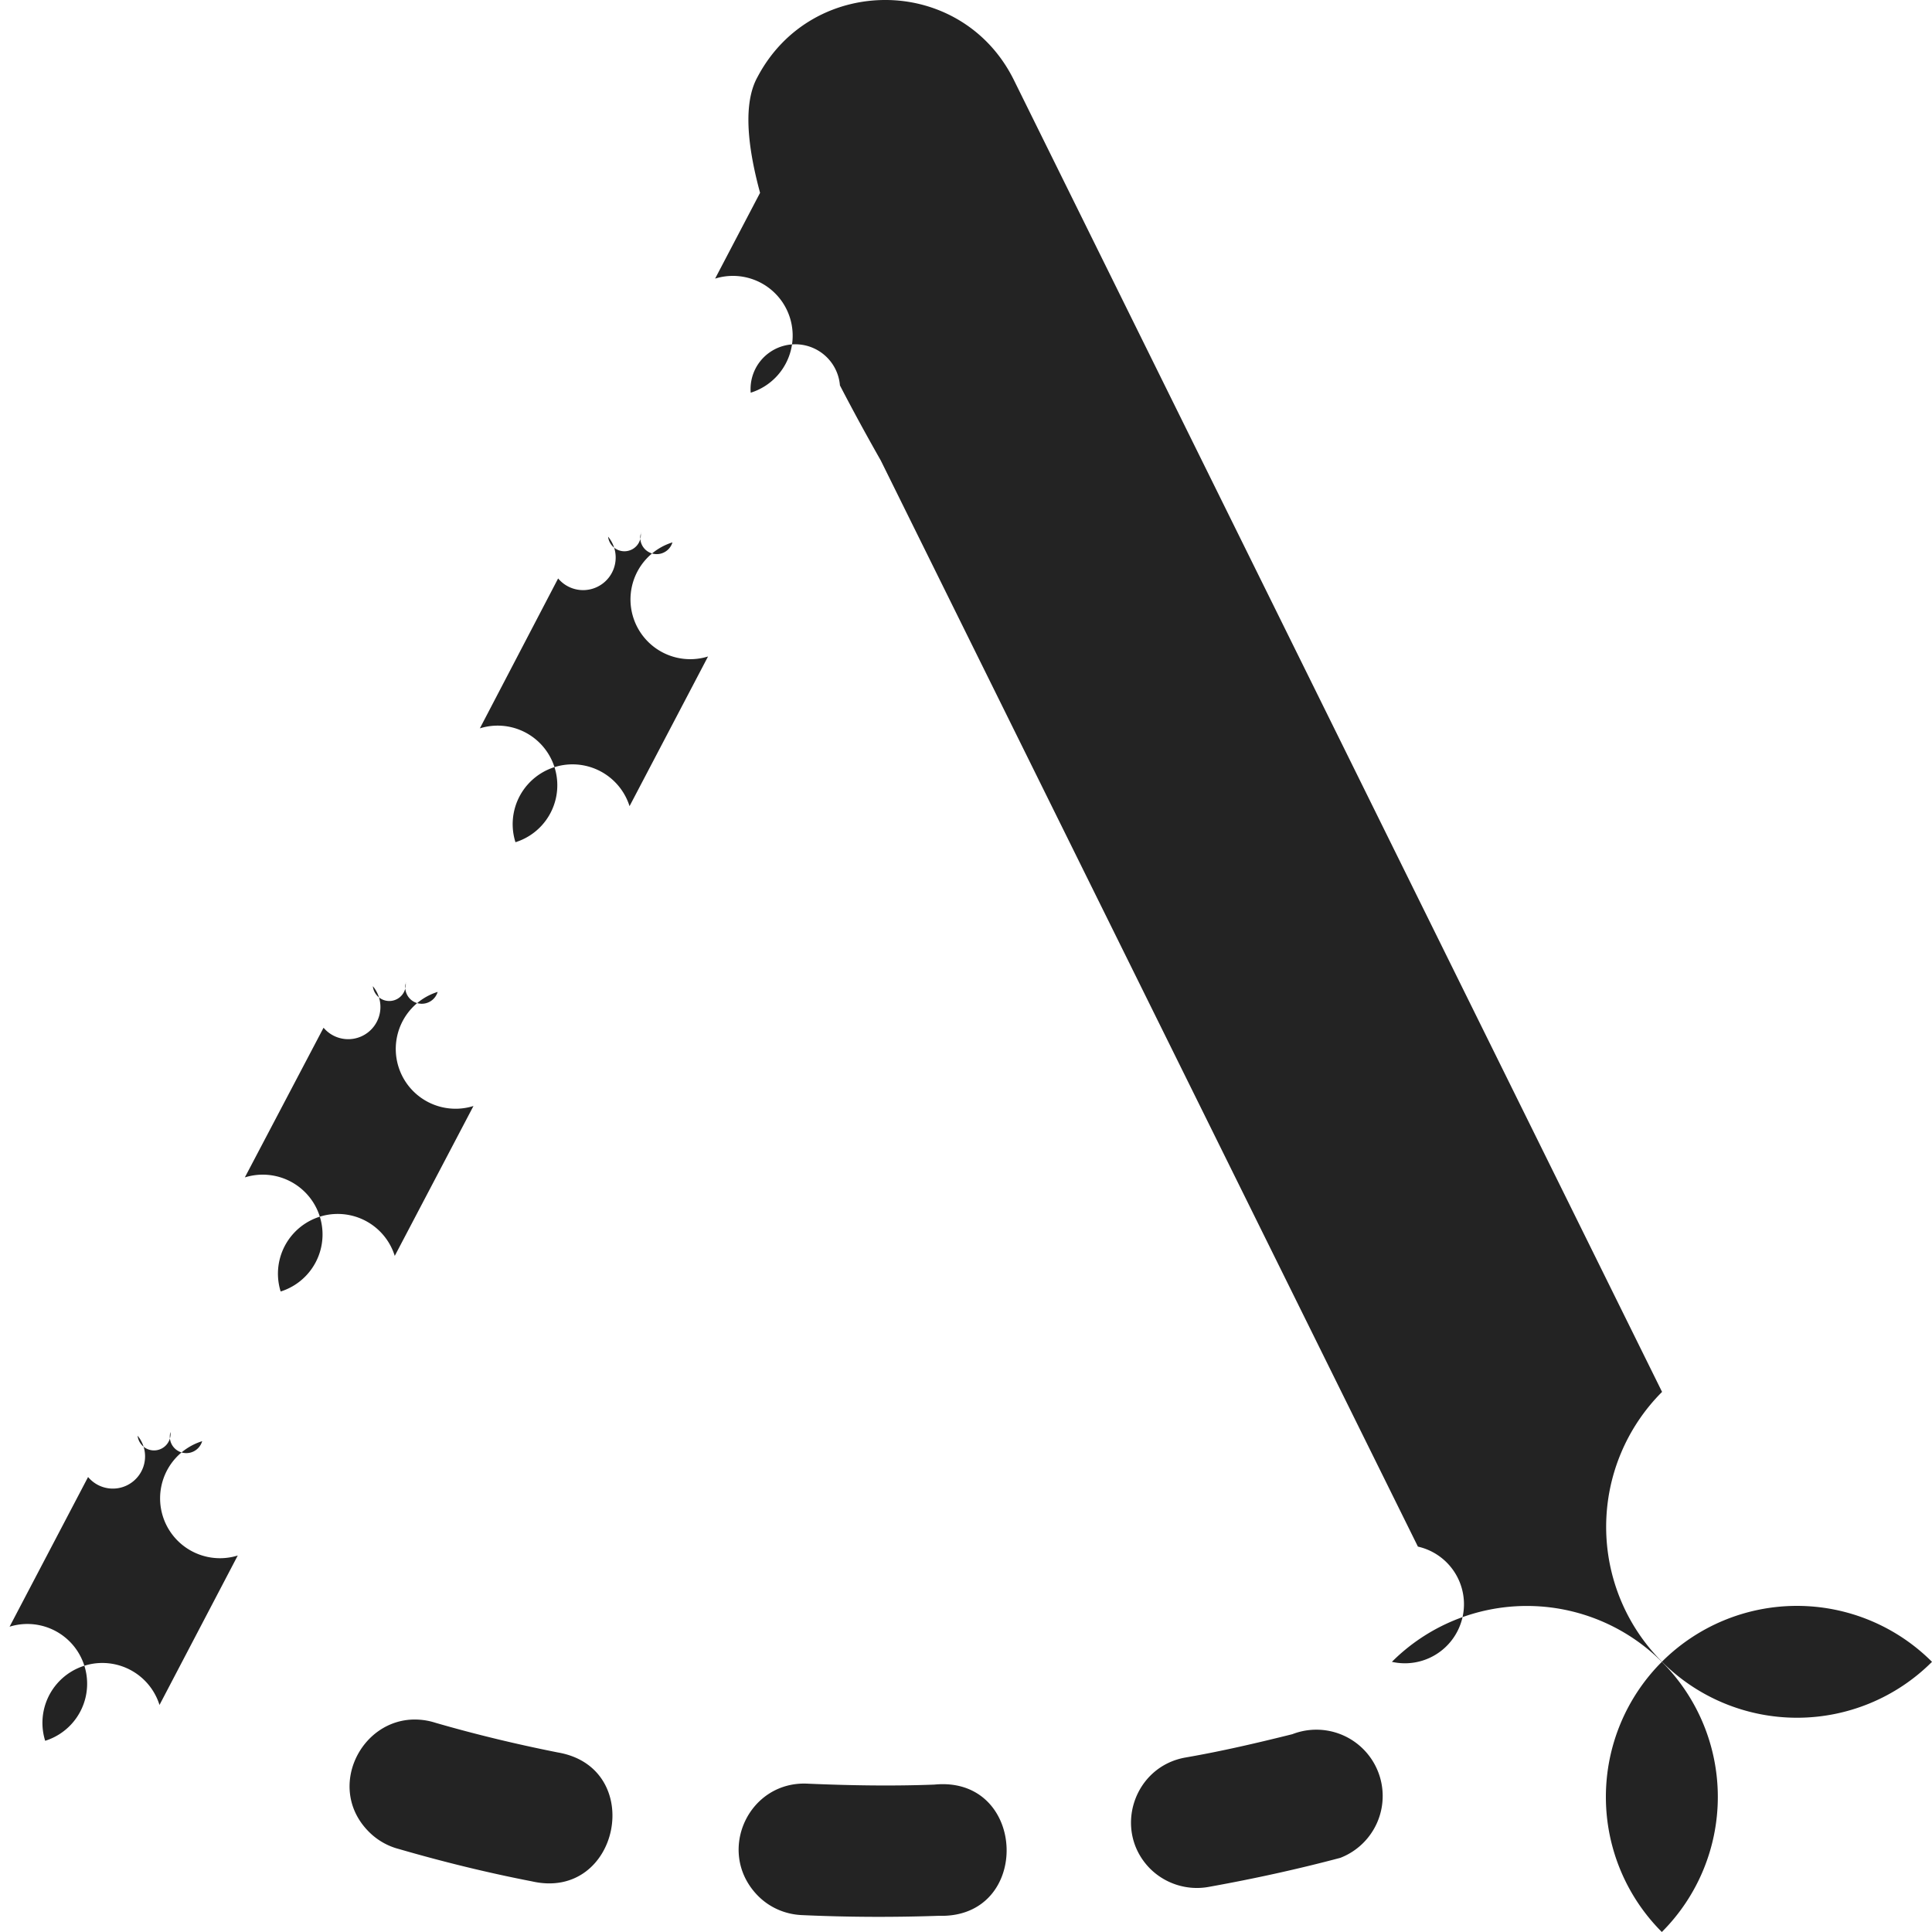 <?xml version="1.0" encoding="UTF-8" standalone="no"?>
<!-- Created with Inkscape (http://www.inkscape.org/) -->

<svg
   width="32"
   height="32"
   viewBox="0 0 8.467 8.467"
   version="1.1"
   id="svg8"
   inkscape:version="1.1.1 (3bf5ae0d25, 2021-09-20)"
   sodipodi:docname="swink.svg"
   xmlns:inkscape="http://www.inkscape.org/namespaces/inkscape"
   xmlns:sodipodi="http://sodipodi.sourceforge.net/DTD/sodipodi-0.dtd"
   xmlns="http://www.w3.org/2000/svg"
   xmlns:svg="http://www.w3.org/2000/svg"
   xmlns:rdf="http://www.w3.org/1999/02/22-rdf-syntax-ns#"
   xmlns:cc="http://creativecommons.org/ns#"
   xmlns:dc="http://purl.org/dc/elements/1.1/">
  <defs
     id="defs2">
    <style
       id="style1399">.cls-1{fill:#e3e3e3;}</style>
    <style
       id="style1399-4">.cls-1{fill:#e3e3e3;}</style>
    <style
       id="style1399-8">.cls-1{fill:#e3e3e3;}</style>
    <style
       id="style1399-4-5">.cls-1{fill:#e3e3e3;}</style>
    <style
       id="style1399-0">.cls-1{fill:#e3e3e3;}</style>
    <style
       id="style854">.cls-1{fill:#e3e3e3;}</style>
    <style
       id="style1399-84">.cls-1{fill:#e3e3e3;}</style>
    <style
       id="style1399-4-8">.cls-1{fill:#e3e3e3;}</style>
    <style
       id="style1399-8-10">.cls-1{fill:#e3e3e3;}</style>
    <style
       id="style1399-4-5-3">.cls-1{fill:#e3e3e3;}</style>
    <style
       id="style1399-0-0">.cls-1{fill:#e3e3e3;}</style>
    <style
       id="style1399-5">.cls-1{fill:#e3e3e3;}</style>
    <style
       id="style1399-4-6">.cls-1{fill:#e3e3e3;}</style>
    <style
       id="style1399-8-1">.cls-1{fill:#e3e3e3;}</style>
    <style
       id="style1399-4-5-1">.cls-1{fill:#e3e3e3;}</style>
    <style
       id="style1399-0-5">.cls-1{fill:#e3e3e3;}</style>
  </defs>
  <sodipodi:namedview
     id="base"
     pagecolor="#ffffff"
     bordercolor="#666666"
     borderopacity="1.0"
     inkscape:pageopacity="0.0"
     inkscape:pageshadow="2"
     inkscape:zoom="5.656854"
     inkscape:cx="35.443729"
     inkscape:cy="-8.3968934"
     inkscape:document-units="mm"
     inkscape:current-layer="svg8"
     showgrid="false"
     units="px"
     inkscape:window-width="3378"
     inkscape:window-height="1417"
     inkscape:window-x="1974"
     inkscape:window-y="-8"
     inkscape:window-maximized="1"
     inkscape:snap-bbox="true"
     inkscape:bbox-paths="true"
     inkscape:bbox-nodes="true"
     inkscape:snap-bbox-edge-midpoints="true"
     inkscape:snap-bbox-midpoints="true"
     inkscape:snap-nodes="true"
     inkscape:snap-others="true"
     inkscape:snap-object-midpoints="true"
     inkscape:snap-page="true"
     inkscape:pagecheckerboard="0">
    <sodipodi:guide
       position="8.467,0"
       orientation="-32,0"
       id="guide854"
       inkscape:locked="false" />
    <sodipodi:guide
       position="9.938,8.467"
       orientation="0,-32"
       id="guide856"
       inkscape:locked="false" />
    <sodipodi:guide
       position="0,8.467"
       orientation="32,0"
       id="guide858"
       inkscape:locked="false" />
  </sodipodi:namedview>
  <path
     id="path1095"
     style="color:#000000;font-style:normal;font-variant:normal;font-weight:normal;font-stretch:normal;font-size:medium;line-height:normal;font-family:sans-serif;font-variant-ligatures:normal;font-variant-position:normal;font-variant-caps:normal;font-variant-numeric:normal;font-variant-alternates:normal;font-feature-settings:normal;text-indent:0;text-align:start;text-decoration:none;text-decoration-line:none;text-decoration-style:solid;text-decoration-color:#000000;letter-spacing:normal;word-spacing:normal;text-transform:none;writing-mode:lr-tb;direction:ltr;text-orientation:mixed;dominant-baseline:auto;baseline-shift:baseline;text-anchor:start;white-space:normal;shape-padding:0;clip-rule:nonzero;display:inline;overflow:visible;visibility:visible;opacity:1;isolation:auto;mix-blend-mode:normal;color-interpolation:sRGB;color-interpolation-filters:linearRGB;solid-color:#000000;solid-opacity:1;vector-effect:none;fill:#232323;fill-opacity:1;fill-rule:nonzero;stroke:none;stroke-width:0.576;stroke-linecap:round;stroke-linejoin:miter;stroke-miterlimit:4;stroke-dasharray:0.576, 1.152;stroke-dashoffset:4.136;stroke-opacity:1;color-rendering:auto;image-rendering:auto;shape-rendering:auto;text-rendering:auto;enable-background:accumulate"
     d="M 3.886,0 C 4.108,0.002 4.329,0.12 4.443,0.35 L 7.284,6.1 A -1.183,1.183 0 0 1 8.467,7.283 -1.183,1.183 0 0 1 7.283,8.467 -1.183,1.183 0 0 1 6.1,7.283 -1.183,1.183 0 0 1 6.214,6.778 L 3.86,2.018 C 3.818,1.944 3.753,1.828 3.681,1.689 A -0.37,0.37 0 0 1 3.29,1.721 -0.37,0.37 0 0 1 3.134,1.221 L 3.331,0.845 C 3.274,0.635 3.257,0.45 3.32,0.337 3.44,0.11 3.663,-0.002 3.886,0 Z M 2.809,2.336 A -0.37,0.37 0 0 1 2.947,2.377 -0.37,0.37 0 0 1 3.103,2.877 L 2.759,3.533 A -0.37,0.37 0 0 1 2.259,3.691 -0.37,0.37 0 0 1 2.103,3.192 L 2.446,2.535 a -0.37,0.37 0 0 1 0.219,-0.183 -0.37,0.37 0 0 1 0.143,-0.016 z m -1.03,1.97 a -0.37,0.37 0 0 1 0.139,0.041 -0.37,0.37 0 0 1 0.157,0.5 L 1.73,5.504 A -0.37,0.37 0 0 1 1.23,5.66 -0.37,0.37 0 0 1 1.073,5.16 L 1.418,4.504 A -0.37,0.37 0 0 1 1.634,4.322 -0.37,0.37 0 0 1 1.778,4.307 Z M 0.747,6.276 A -0.37,0.37 0 0 1 0.886,6.316 -0.37,0.37 0 0 1 1.042,6.817 L 0.699,7.472 A -0.37,0.37 0 0 1 0.198,7.629 -0.37,0.37 0 0 1 0.042,7.129 l 0.344,-0.656 a -0.37,0.37 0 0 1 0.217,-0.181 -0.37,0.37 0 0 1 0.144,-0.016 z M 1.828,7.536 c 0.026,10e-4 0.052,0.005 0.08,0.014 0.176,0.051 0.355,0.094 0.536,0.13 C 2.833,7.746 2.716,8.333 2.331,8.245 2.135,8.207 1.94,8.159 1.747,8.103 1.701,8.091 1.658,8.067 1.623,8.034 1.423,7.844 1.58,7.527 1.828,7.536 Z M 5.664,7.6 A -1.651,1.651 0 0 0 5.874,8.142 C 5.686,8.192 5.494,8.234 5.299,8.269 5.204,8.287 5.105,8.256 5.037,8.186 4.877,8.019 4.969,7.741 5.197,7.702 5.353,7.675 5.508,7.639 5.664,7.6 Z M 3.541,7.817 c 0.186,0.008 0.372,0.011 0.554,0.004 0.408,-0.04 0.429,0.587 0.02,0.575 -0.201,0.007 -0.402,0.006 -0.599,-0.003 C 3.437,8.39 3.364,8.356 3.312,8.298 3.14,8.107 3.284,7.803 3.541,7.817 Z" />
</svg>
